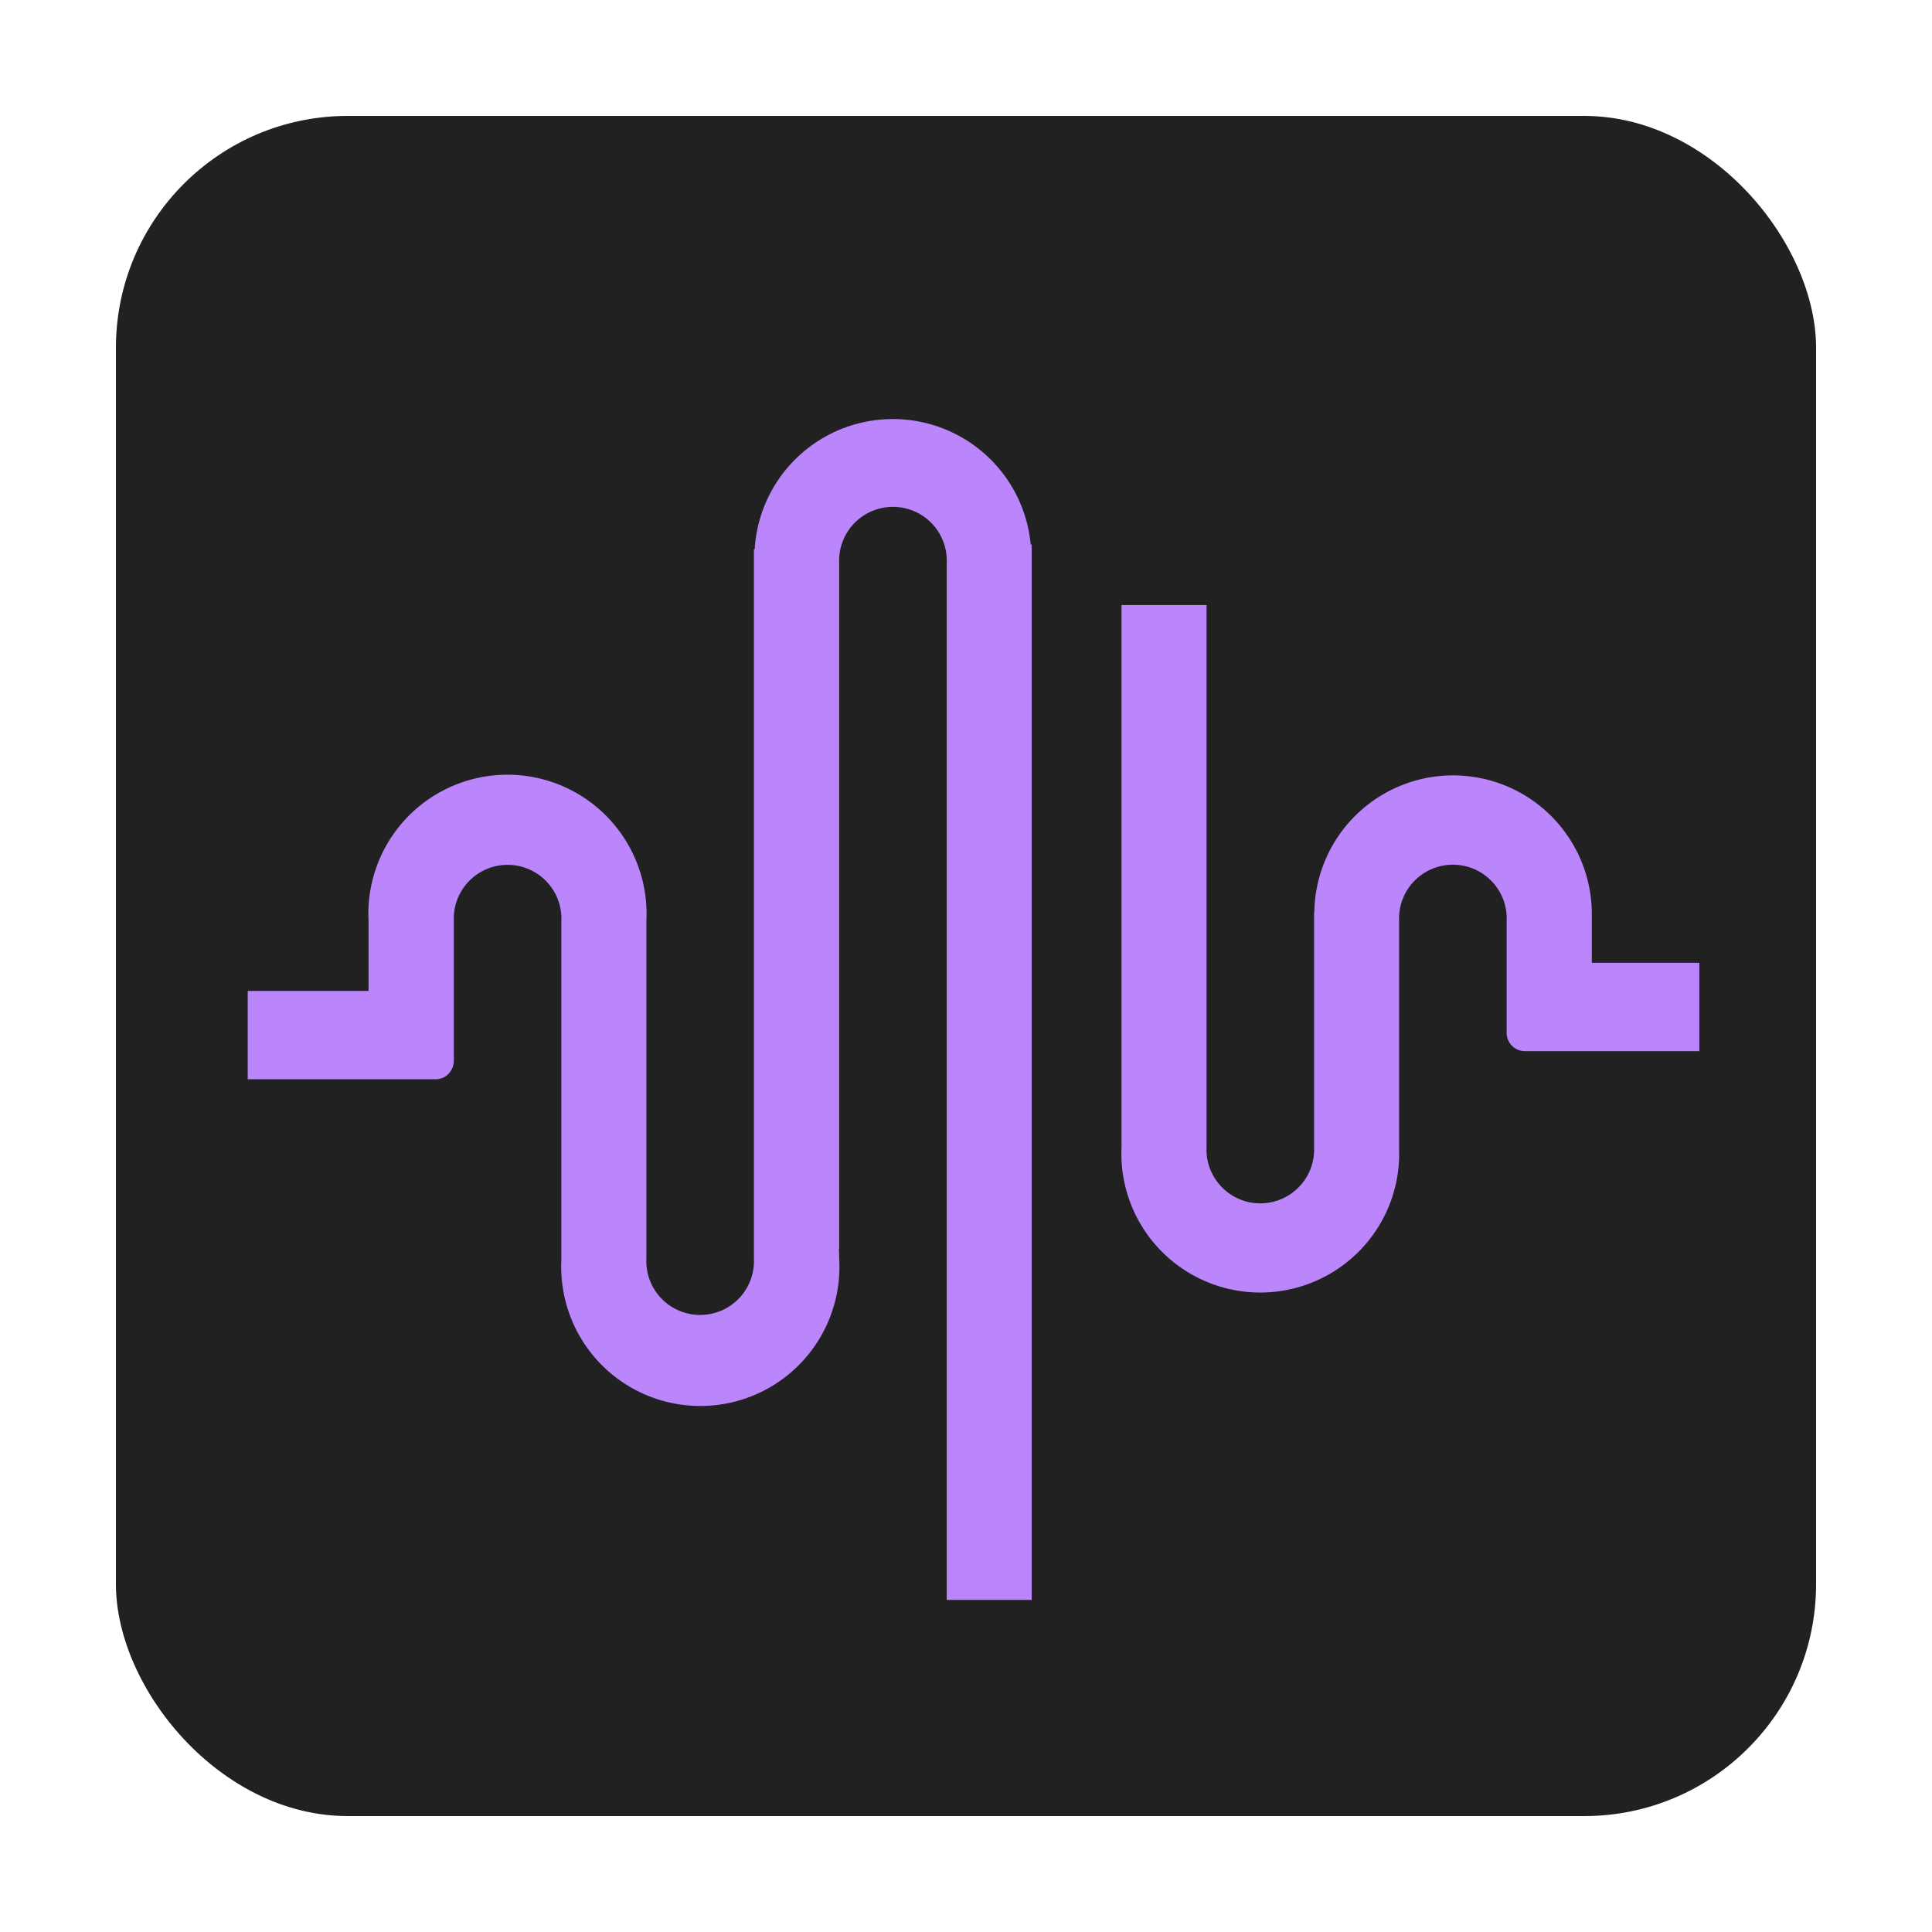 <svg xmlns="http://www.w3.org/2000/svg" width="50" height="50" viewBox="0 0 50 50"><defs><clipPath id="clip-music-logo"><path d="M0 0h50v50H0z"/></clipPath><filter id="Path_8" width="471.77" height="470.212" x="35" y="35" filterUnits="userSpaceOnUse"><feOffset dy="5" input="SourceAlpha"/><feGaussianBlur result="blur" stdDeviation="4"/><feFlood flood-opacity=".078"/><feComposite in2="blur" operator="in"/><feComposite in="SourceGraphic"/></filter></defs><g id="music-logo" clip-path="url(#clip-music-logo)"><g id="d6940c82c171dad46546dde1324f1927" transform="translate(36 35)"><g id="Group_4" data-name="Group 4" transform="translate(11 7)"><g filter="url(#Path_8)" transform="translate(-47 -42)"><path id="Path_8-2" d="M9.635 132.808C24.782 59.782 71.388 19.109 144.085 6.822a470.581 470.581 0 0 1 161.15.255c74.852 13.185 119.85 56.23 134.185 130.36a444.717 444.717 0 0 1-.174 172.427c-15.324 72.52-63.132 117.285-135.561 129.527a470.631 470.631 0 0 1-161.15-.255C67.683 425.95 22.485 380.756 8.151 306.627c-11.64-57.668-10.52-115.935 1.484-173.82Z" data-name="Path 8" transform="translate(47 42)"/></g><path id="Path_9" fill="#f8f9f9" d="M9.635 132.808C24.782 59.782 71.388 19.109 144.085 6.822a470.581 470.581 0 0 1 161.15.255c74.852 13.185 119.85 56.23 134.185 130.36a444.717 444.717 0 0 1-.174 172.427c-15.324 72.52-63.132 117.285-135.561 129.527a470.631 470.631 0 0 1-161.15-.255C67.683 425.95 22.485 380.756 8.151 306.627c-11.64-57.668-10.52-115.935 1.484-173.82Z" data-name="Path 9"/></g><path id="Path_10" fill="#ff5439" fill-rule="evenodd" d="M247.744 130a31 31 0 0 0-61.6 1H186v151.592h-.041q.04.495.041 1a12 12 0 0 1-24 0q0-.506.041-1H162V211a31 31 0 0 0-62 0q0 .5.016 1H100v14H73v19h41.994a4 4 0 0 0 4.006-4v-29h.041q-.041-.5-.041-1a12 12 0 0 1 24 0q0 .506-.041 1H143v72a31 31 0 0 0 62-.408q0-1.055-.07-2.092h.07V135h.041q-.041-.5-.041-1a12 12 0 0 1 24 0q0 .506-.041 1H229v222h19V130Zm82.225 131A31 31 0 0 1 268 259.592c0-.2 0-.395.006-.592H268V143h19v115.592h.041q-.041.495-.041 1a12 12 0 0 0 24 0q0-.506-.041-1H311V209h.063a31 31 0 0 1 61.921 1H373v10h24v19h-38.994a4 4 0 0 1-4.006-4v-23h-.041q.041-.5.041-1a12 12 0 0 0-24 0q0 .506.041 1H330v49Z" data-name="Path 10"/></g><rect id="Rectangle_1" width="44" height="44" fill="#212121" data-name="Rectangle 1" rx="6" transform="translate(3 3)"/><g id="d6940c82c171dad46546dde1324f1927-2" data-name="d6940c82c171dad46546dde1324f1927" transform="translate(-8.999 -3.511)"><path id="Path_13" fill="#bb86fc" fill-rule="evenodd" d="M93.264 106.249a3.583 3.583 0 0 0-7.144.12h-.02v18.359a1.393 1.393 0 1 1-2.783 0v-8.734a3.6 3.6 0 1 0-7.19 0v1.806H73v2.286h4.87a.455.455 0 0 0 .328-.141.49.49 0 0 0 .136-.34V115.995a1.393 1.393 0 1 1 2.783 0v8.783a3.6 3.6 0 1 0 7.19-.049q0-.127-.008-.252h.008V106.73a1.393 1.393 0 1 1 2.783 0V133.56h2.2v-27.311Zm9.536 15.761a3.595 3.595 0 1 1-7.186-.169v-14.028h2.2v14.027a1.393 1.393 0 1 0 2.783 0v-6.087h.007a3.591 3.591 0 0 1 7.181.12v1.2h2.783v2.286h-4.522a.473.473 0 0 1-.465-.481v-2.887a1.393 1.393 0 1 0-2.783 0V122.011Z" data-name="Path 13" transform="translate(-57.59 -88.644)"/></g></g></svg>